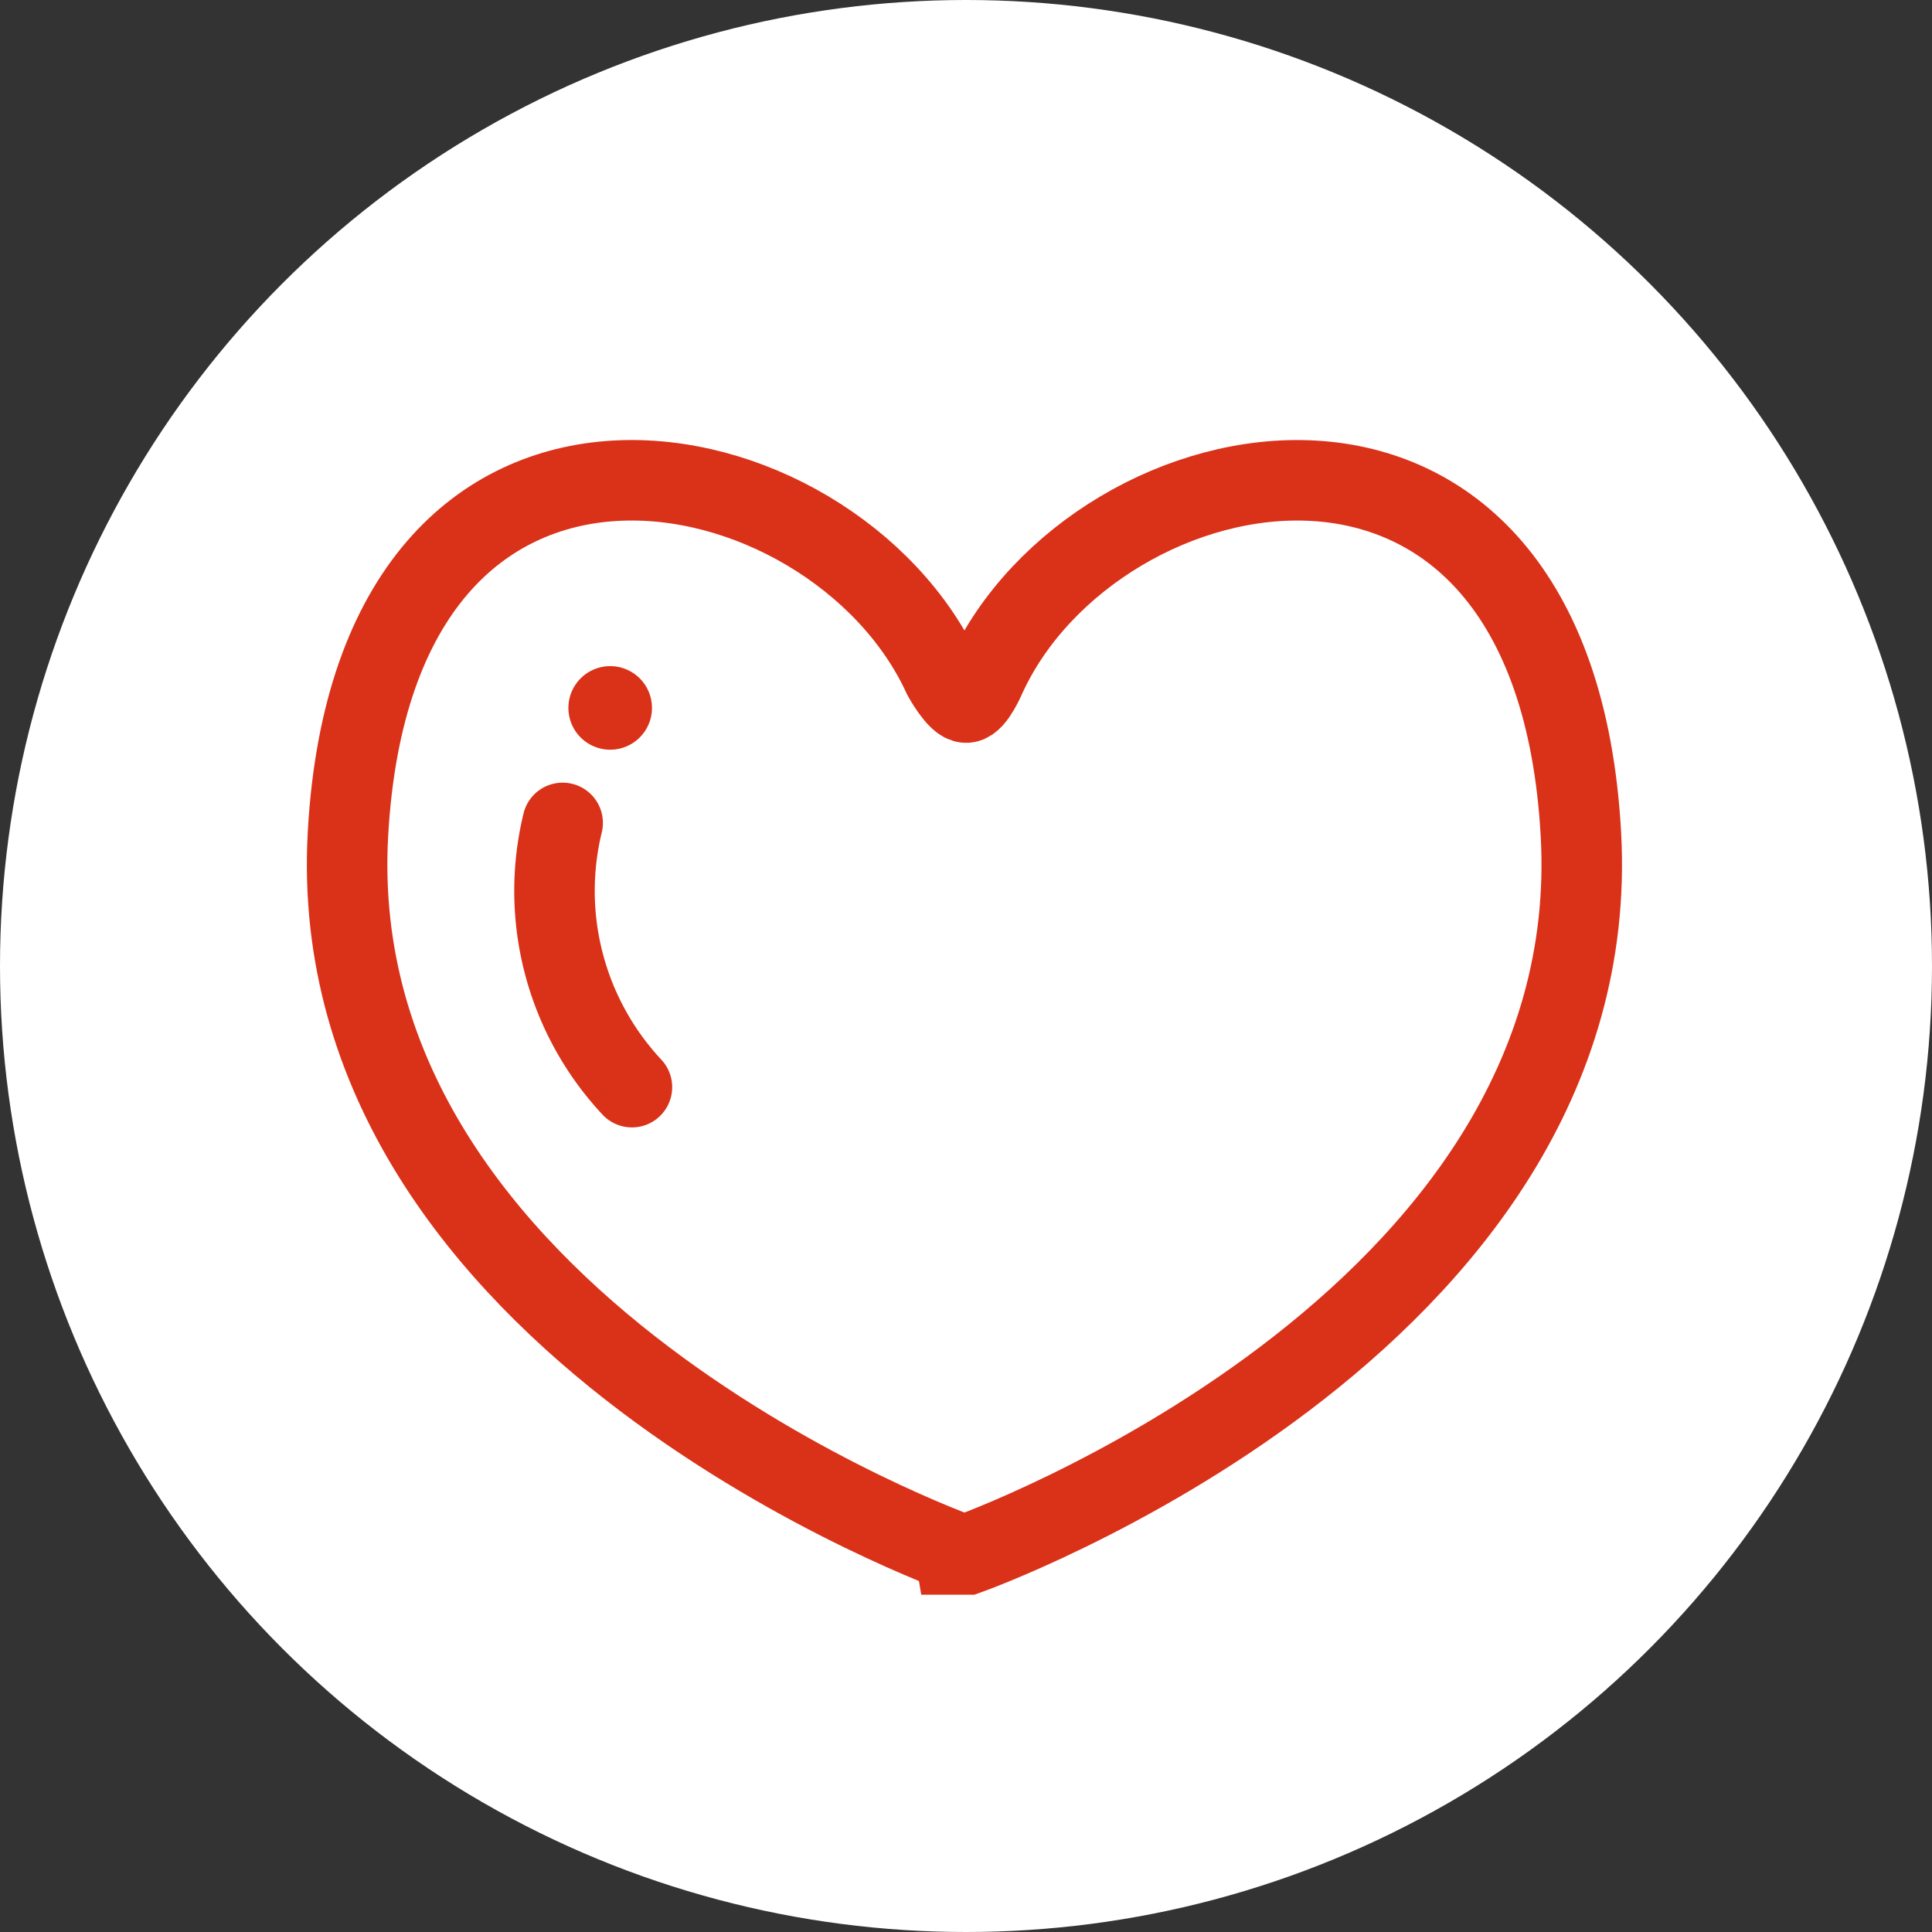 <svg xmlns="http://www.w3.org/2000/svg" width="48" height="48"><rect width="100%" height="100%" fill="#333333" stroke="none"/><defs><clipPath id="a"><path data-name="長方形 25114" transform="translate(-2 -2)" fill="none" d="M0 0h35.921v31.938H0z"/></clipPath></defs><g transform="translate(-283 -3105.142)"><circle data-name="楕円形 75" cx="24" cy="24" r="24" transform="translate(283 3105.142)" fill="#fff"/><g data-name="グループ 61032"><g data-name="グループ 61031" transform="translate(291 3116.452)" clip-path="url(#a)"><path data-name="パス 47933" d="M16.489 5.501c2.72-5.95 14.108-8.329 14.788 3.909s-15.241 17.9-15.241 17.9h-.148S-.035 21.649.645 9.41 12.714-.449 15.433 5.501c0 0 .359.653.574.644s.482-.644.482-.644z" fill="none" stroke="#da3119" stroke-miterlimit="10" stroke-width="2"/><path data-name="パス 47934" d="M5.979 9.135A7.142 7.142 0 007.7 15.7" fill="none" stroke="#da3119" stroke-linecap="round" stroke-miterlimit="10" stroke-width="2"/><path data-name="パス 47935" d="M8.198 6.279A1.038 1.038 0 117.16 5.24a1.038 1.038 0 011.038 1.039" fill="#da3119"/></g></g></g></svg>